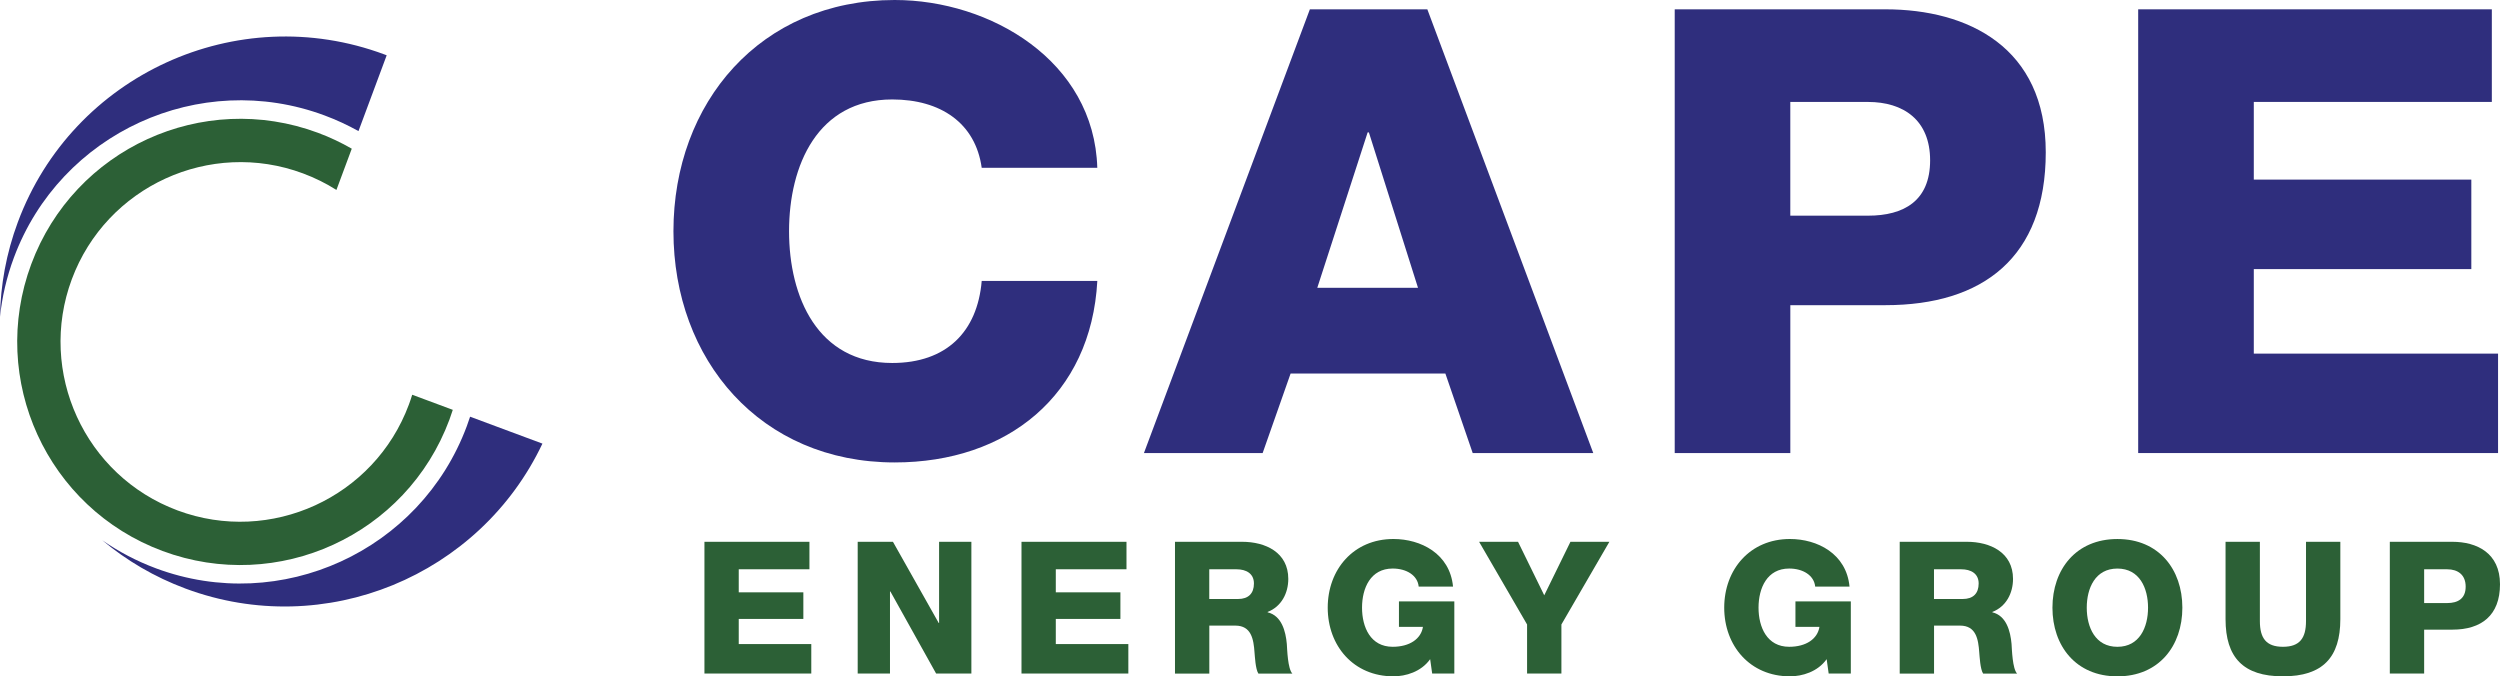<?xml version="1.0" encoding="UTF-8"?>
<svg id="Layer_1" data-name="Layer 1" xmlns="http://www.w3.org/2000/svg" viewBox="0 0 1064.57 288">
    <defs>
        <style>
            .cls-1 {
            fill: #2c6036;
            }

            .cls-2 {
            fill: #2f2e7d;
            }
        </style>
    </defs>
    <g>
        <path class="cls-2" d="M418.04,71.46c-2.65-19.05-17.47-29.11-38.11-29.11-31.76,0-43.93,28.05-43.93,56.11s12.17,56.11,43.93,56.11c23.03,0,36.26-13.23,38.11-34.93h49.23c-2.65,48.7-38.37,77.28-86.28,77.28-57.17,0-94.22-43.67-94.22-98.45S323.82,0,380.98,0c40.76,0,84.95,25.94,86.28,71.46h-49.23Z"/>
        <path class="cls-2" d="M557.78,3.97h50.02l70.66,188.96h-51.34l-11.64-33.88h-65.9l-11.91,33.88h-50.55L557.78,3.97ZM560.95,122.54h42.87l-20.91-66.16h-.53l-21.44,66.16Z"/>
        <path class="cls-2" d="M713.14,3.97h89.72c35.2,0,68.28,16.14,68.28,60.87s-26.73,65.11-68.28,65.11h-40.49v62.99h-49.23V3.97ZM762.36,91.84h33.08c15.35,0,26.46-6.35,26.46-23.55s-11.38-24.88-26.46-24.88h-33.08v48.43Z"/>
        <path class="cls-2" d="M910.5,3.97h150.59v39.43h-101.36v33.08h92.63v38.11h-92.63v35.99h104.01v42.34h-153.24V3.97Z"/>
    </g>
    <g>
        <path class="cls-1" d="M299.96,230.71h44.72v11.71h-30.1v9.82h27.51v11.32h-27.51v10.69h30.89v12.57h-45.5v-56.11Z"/>
        <path class="cls-1" d="M365.23,230.71h15.01l19.49,34.58h.16v-34.58h13.75v56.11h-15.01l-19.49-34.97h-.16v34.97h-13.75v-56.11Z"/>
        <path class="cls-1" d="M434.97,230.71h44.72v11.71h-30.1v9.82h27.51v11.32h-27.51v10.69h30.89v12.57h-45.5v-56.11Z"/>
        <path class="cls-1" d="M500.33,230.71h28.61c9.9,0,19.65,4.48,19.65,15.8,0,6.05-2.91,11.79-8.8,14.07v.16c5.97,1.41,7.7,8.09,8.17,13.44.16,2.36.39,10.61,2.36,12.65h-14.46c-1.26-1.89-1.49-7.39-1.65-8.96-.39-5.66-1.34-11.47-8.17-11.47h-11.08v20.43h-14.62v-56.11ZM514.94,255.07h12.26c4.4,0,6.76-2.36,6.76-6.6s-3.3-6.05-7.39-6.05h-11.63v12.65Z"/>
        <path class="cls-1" d="M619.29,286.82h-9.43l-.86-6.13c-3.85,5.42-10.45,7.31-15.64,7.31-16.98,0-27.98-12.97-27.98-29.24s11-29.24,27.98-29.24c11.63,0,24.05,6.21,25.38,20.28h-14.62c-.47-4.79-5.19-7.7-11.08-7.7-9.43,0-13.05,8.33-13.05,16.66s3.61,16.66,13.05,16.66c7.23,0,12.1-3.38,12.89-8.49h-10.22v-10.85h23.58v30.73Z"/>
        <path class="cls-1" d="M664.89,265.92v20.9h-14.62v-20.9l-20.43-35.21h16.58l11.16,22.79,11.16-22.79h16.58l-20.43,35.21Z"/>
        <path class="cls-1" d="M788.13,286.82h-9.43l-.86-6.13c-3.85,5.42-10.45,7.31-15.64,7.31-16.98,0-27.98-12.97-27.98-29.24s11-29.24,27.98-29.24c11.63,0,24.05,6.21,25.38,20.28h-14.62c-.47-4.79-5.19-7.7-11.08-7.7-9.43,0-13.05,8.33-13.05,16.66s3.61,16.66,13.05,16.66c7.23,0,12.1-3.38,12.89-8.49h-10.22v-10.85h23.58v30.73Z"/>
        <path class="cls-1" d="M808.94,230.71h28.61c9.9,0,19.65,4.48,19.65,15.8,0,6.05-2.91,11.79-8.8,14.07v.16c5.97,1.41,7.7,8.09,8.17,13.44.16,2.36.39,10.61,2.36,12.65h-14.46c-1.26-1.89-1.49-7.39-1.65-8.96-.39-5.66-1.34-11.47-8.17-11.47h-11.08v20.43h-14.62v-56.11ZM823.55,255.07h12.26c4.4,0,6.76-2.36,6.76-6.6s-3.3-6.05-7.39-6.05h-11.63v12.65Z"/>
        <path class="cls-1" d="M901.65,229.53c17.68,0,27.66,12.97,27.66,29.24s-9.98,29.24-27.66,29.24-27.66-12.97-27.66-29.24,9.98-29.24,27.66-29.24ZM901.65,275.43c9.43,0,13.05-8.33,13.05-16.66s-3.62-16.66-13.05-16.66-13.05,8.33-13.05,16.66,3.61,16.66,13.05,16.66Z"/>
        <path class="cls-1" d="M996.58,263.64c0,16.27-7.47,24.36-24.44,24.36s-24.44-8.09-24.44-24.36v-32.93h14.62v33.79c0,7.23,2.67,10.92,9.82,10.92s9.82-3.69,9.82-10.92v-33.79h14.62v32.93Z"/>
        <path class="cls-1" d="M1017.65,230.71h26.64c10.45,0,20.28,4.79,20.28,18.08s-7.94,19.33-20.28,19.33h-12.02v18.7h-14.62v-56.11ZM1032.27,256.8h9.82c4.56,0,7.86-1.89,7.86-6.99s-3.38-7.39-7.86-7.39h-9.82v14.38Z"/>
    </g>
    <g>
        <g>
            <path class="cls-2" d="M200.18,177.44c-.44,1.35-.9,2.69-1.4,4.03-19.78,53.17-79.14,80.34-132.31,60.56-8.3-3.09-15.97-7.14-22.93-11.99,10.3,8.62,22.2,15.66,35.48,20.6,59.4,22.1,125.33-5.48,151.96-61.74l-30.8-11.46Z"/>
            <path class="cls-2" d="M138.22,49.16c5.05,1.88,9.87,4.12,14.43,6.67l12.01-32.28c-.34-.13-.67-.27-1.01-.39C100.93-.17,30.93,31.88,7.6,94.59,2.66,107.87.21,121.48,0,134.91c.88-8.43,2.82-16.88,5.91-25.19C25.69,56.55,85.05,29.38,138.22,49.16Z"/>
        </g>
        <path class="cls-1" d="M175.53,168.09c-.43,1.41-.9,2.81-1.42,4.21-14.72,39.57-58.89,59.79-98.46,45.07-39.57-14.72-59.79-58.89-45.07-98.46,14.72-39.57,58.89-59.79,98.46-45.07,5.07,1.89,9.82,4.26,14.22,7.04l6.53-17.56c-4.51-2.6-9.29-4.87-14.33-6.75-49.17-18.29-103.86,6.74-122.15,55.91-18.29,49.17,6.74,103.86,55.91,122.15,49.17,18.29,103.86-6.74,122.15-55.91.52-1.39.99-2.8,1.44-4.2l-17.29-6.43Z"/>
    </g>
</svg>